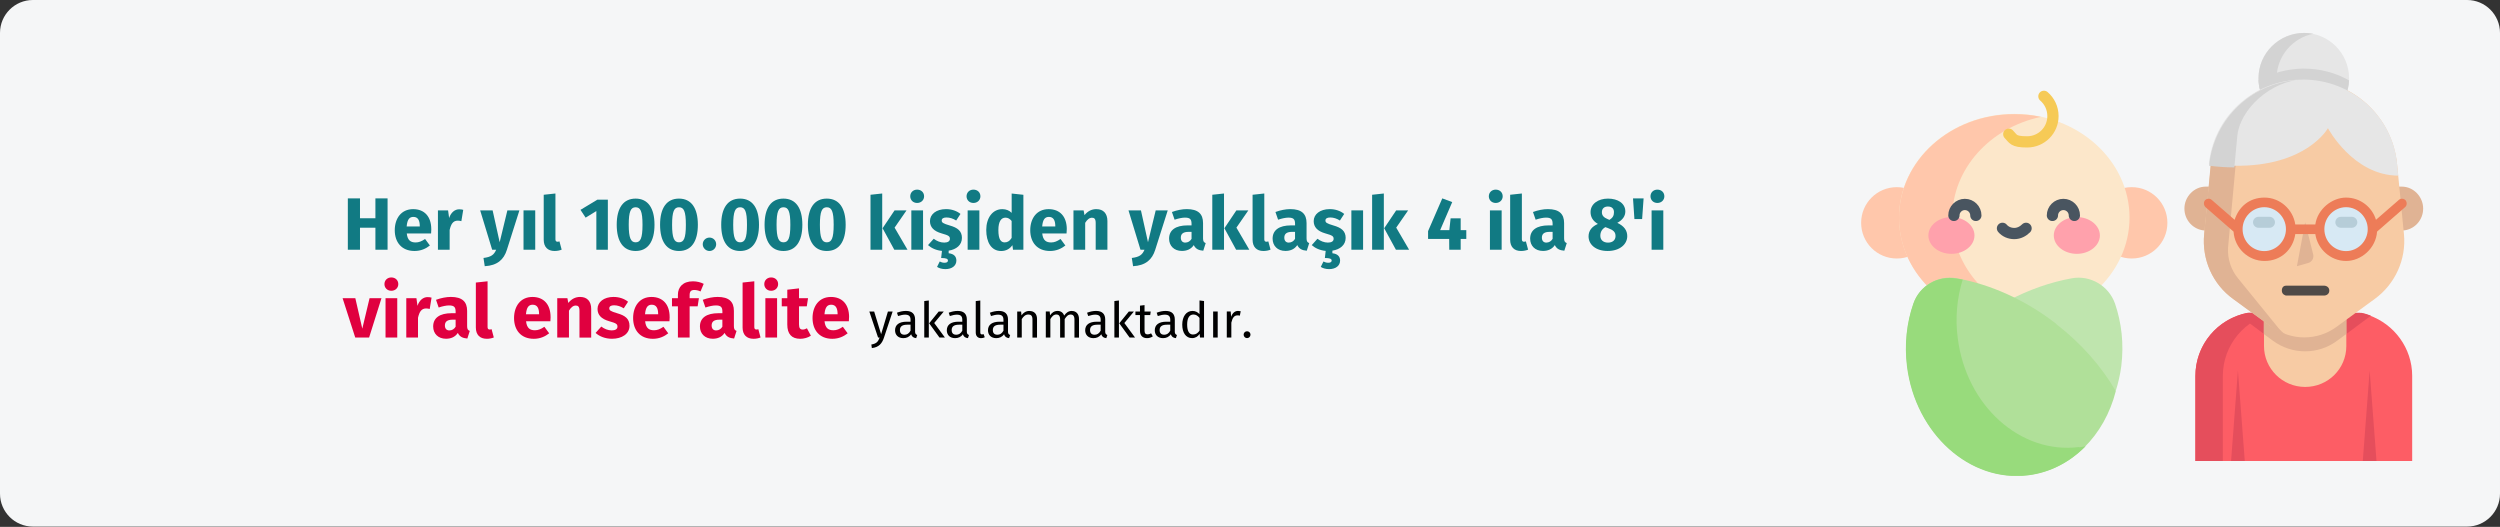 <?xml version="1.0" encoding="UTF-8"?>
<svg xmlns="http://www.w3.org/2000/svg" xmlns:xlink="http://www.w3.org/1999/xlink" id="Ebene_1" version="1.1" viewBox="0 0 911 192">
  <rect x="0" y="0" width="911" height="192" fill="#333333" stroke="none"/>
  <defs>
    <style>
      .st0 {
        fill: #e54e5c;
      }

      .st1 {
        fill: #ffc7ab;
      }

      .st2 {
        fill: #4f4a47;
      }

      .st3 {
        fill: #fd5d65;
      }

      .st4 {
        stroke: #495560;
      }

      .st4, .st5, .st6 {
        fill: none;
      }

      .st4, .st6 {
        stroke-linecap: round;
        stroke-linejoin: round;
        stroke-width: 4.1px;
      }

      .st7 {
        fill: #ed7c58;
      }

      .st6 {
        stroke: #f6ca56;
      }

      .st8 {
        fill: #fce7ca;
      }

      .st9 {
        fill: #117a83;
      }

      .st10 {
        fill: #d3d3d3;
      }

      .st11 {
        fill: #bfe5ae;
      }

      .st12 {
        fill: #ffa1ac;
      }

      .st13 {
        fill: #b0e099;
      }

      .st14 {
        fill: #d7e9f4;
      }

      .st15 {
        fill: #f7cba4;
      }

      .st16 {
        fill: #b6cdd8;
      }

      .st17 {
        fill: #e0003f;
      }

      .st18 {
        fill: #e0b394;
      }

      .st19 {
        clip-path: url(#clippath);
      }

      .st20 {
        fill: #e6e6e6;
      }

      .st21 {
        fill: #f5f6f7;
      }

      .st22 {
        fill: #98db7c;
      }
    </style>
    <clipPath id="clippath">
      <rect class="st5" x="663.8" y="33" width="140.4" height="140.4"></rect>
    </clipPath>
  </defs>
  <g id="Page-1">
    <g id="vorlage-copy">
      <g id="enzephalitis-haeufigkeit-tr">
        <g id="Mask-Copy-2">
          <path id="path-1" class="st21" d="M12,0h887c6.63,0,12,5.37,12,12v167.89c0,6.63-5.37,12-12,12H12c-6.63,0-12-5.37-12-12V12C0,5.37,5.37,0,12,0Z"></path>
        </g>
        <g id="Her-yıl-100.000-kişi">
          <polygon id="Path" class="st9" points="136.8 91 141.23 91 141.23 72.29 136.8 72.29 136.8 79.53 131.18 79.53 131.18 72.29 126.75 72.29 126.75 91 131.18 91 131.18 82.98 136.8 82.98 136.8 91"></polygon>
          <path id="Shape" class="st9" d="M157.16,83.55c0-4.64-2.51-7.34-6.61-7.34-4.35,0-6.7,3.4-6.7,7.69s2.43,7.56,7.21,7.56c2.32,0,4.16-.86,5.59-2l-1.75-2.38c-1.24.86-2.27,1.27-3.43,1.27-1.75,0-2.97-.7-3.24-3.27h8.86c.05-.43.08-1.08.08-1.54ZM152.97,82.52h-4.78c.22-2.59,1.03-3.48,2.46-3.48,1.7,0,2.3,1.35,2.32,3.29v.19Z"></path>
          <path id="Path1" data-name="Path" class="st9" d="M167.36,76.26c-1.65,0-3.05,1.19-3.7,3.19l-.38-2.78h-3.7v14.34h4.27v-7.21c.49-2.13,1.22-3.4,2.97-3.4.46,0,.84.08,1.3.19l.68-4.13c-.49-.13-.89-.19-1.43-.19Z"></path>
          <path id="Path2" data-name="Path" class="st9" d="M189.29,76.66h-4.4l-2.81,11.61-2.57-11.61h-4.54l4.37,14.34h1.46c-.78,1.84-1.81,2.65-4.62,3l.46,3c4.51-.24,6.94-2.35,8.07-5.97l4.56-14.36Z"></path>
          <polygon id="Path3" data-name="Path" class="st9" points="195.04 76.66 190.77 76.66 190.77 91 195.04 91 195.04 76.66"></polygon>
          <path id="Path4" data-name="Path" class="st9" d="M202.08,91.46c1.05,0,1.97-.22,2.59-.49l-.81-3.02c-.19.08-.43.14-.7.14-.51,0-.76-.3-.76-.89v-16.69l-4.27.46v16.39c0,2.62,1.46,4.1,3.94,4.1Z"></path>
          <polygon id="Path5" data-name="Path" class="st9" points="221.5 72.75 217.69 72.75 211.53 76.47 213.4 79.31 217.31 76.91 217.31 91 221.5 91 221.5 72.75"></polygon>
          <path id="Shape1" data-name="Shape" class="st9" d="M231.62,72.37c-4.48,0-6.89,3.4-6.89,9.53s2.4,9.56,6.89,9.56,6.88-3.46,6.88-9.56-2.4-9.53-6.88-9.53ZM231.62,75.53c1.75,0,2.51,1.4,2.51,6.37s-.76,6.4-2.51,6.4-2.51-1.57-2.51-6.4.73-6.37,2.51-6.37Z"></path>
          <path id="Shape2" data-name="Shape" class="st9" d="M247.42,72.37c-4.48,0-6.89,3.4-6.89,9.53s2.4,9.56,6.89,9.56,6.88-3.46,6.88-9.56-2.4-9.53-6.88-9.53ZM247.42,75.53c1.75,0,2.51,1.4,2.51,6.37s-.76,6.4-2.51,6.4-2.51-1.57-2.51-6.4.73-6.37,2.51-6.37Z"></path>
          <path id="Path6" data-name="Path" class="st9" d="M258.54,86.57c-1.38,0-2.46,1.11-2.46,2.43s1.08,2.46,2.46,2.46,2.43-1.11,2.43-2.46-1.08-2.43-2.43-2.43Z"></path>
          <path id="Shape3" data-name="Shape" class="st9" d="M269.69,72.37c-4.48,0-6.88,3.4-6.88,9.53s2.4,9.56,6.88,9.56,6.89-3.46,6.89-9.56-2.4-9.53-6.89-9.53ZM269.69,75.53c1.76,0,2.51,1.4,2.51,6.37s-.76,6.4-2.51,6.4-2.51-1.57-2.51-6.4.73-6.37,2.51-6.37Z"></path>
          <path id="Shape4" data-name="Shape" class="st9" d="M285.49,72.37c-4.48,0-6.88,3.4-6.88,9.53s2.4,9.56,6.88,9.56,6.89-3.46,6.89-9.56-2.4-9.53-6.89-9.53ZM285.49,75.53c1.76,0,2.51,1.4,2.51,6.37s-.76,6.4-2.51,6.4-2.51-1.57-2.51-6.4.73-6.37,2.51-6.37Z"></path>
          <path id="Shape5" data-name="Shape" class="st9" d="M301.28,72.37c-4.48,0-6.89,3.4-6.89,9.53s2.4,9.56,6.89,9.56,6.88-3.46,6.88-9.56-2.4-9.53-6.88-9.53ZM301.28,75.53c1.75,0,2.51,1.4,2.51,6.37s-.76,6.4-2.51,6.4-2.51-1.57-2.51-6.4.73-6.37,2.51-6.37Z"></path>
          <path id="Shape6" data-name="Shape" class="st9" d="M321.48,70.51l-4.27.46v20.03h4.27v-20.49ZM330.33,76.66h-4.35l-4.37,6.51,4.27,7.83h4.81l-4.7-8.05,4.35-6.29Z"></path>
          <path id="Shape7" data-name="Shape" class="st9" d="M334.2,69.1c-1.46,0-2.51,1.05-2.51,2.43s1.05,2.43,2.51,2.43,2.54-1.05,2.54-2.43-1.03-2.43-2.54-2.43ZM336.36,76.66h-4.27v14.34h4.27v-14.34Z"></path>
          <path id="Path7" data-name="Path" class="st9" d="M350.53,86.73c0-2.57-1.59-3.75-4.43-4.56-2.57-.76-2.94-1.08-2.94-1.84,0-.65.57-1.08,1.73-1.08,1.24,0,2.43.4,3.54,1.11l1.57-2.4c-1.32-1.08-3.19-1.76-5.26-1.76-3.62,0-5.86,1.92-5.86,4.37,0,2.21,1.4,3.67,4.24,4.48,2.59.73,3.02,1.03,3.02,2,0,.86-.78,1.35-2.08,1.35-1.4,0-2.73-.57-3.81-1.4l-2.08,2.32c1.24,1.11,3,1.92,5.08,2.11l-.3,2.59c1.73,0,2.48.27,2.48.92,0,.59-.51.81-1.27.81-.68,0-1.19-.19-1.73-.46l-.97,1.97c.68.46,1.76.81,3.02.81,2.46,0,4.02-1.27,4.02-3.11,0-1.46-.86-2.46-2.81-2.67v-.95c2.81-.43,4.83-2.08,4.83-4.62Z"></path>
          <path id="Shape8" data-name="Shape" class="st9" d="M354.72,69.1c-1.46,0-2.51,1.05-2.51,2.43s1.05,2.43,2.51,2.43,2.54-1.05,2.54-2.43-1.03-2.43-2.54-2.43ZM356.88,76.66h-4.27v14.34h4.27v-14.34Z"></path>
          <path id="Shape9" data-name="Shape" class="st9" d="M368.65,70.51v7.05c-.84-.84-2-1.35-3.4-1.35-3.54,0-5.86,3.16-5.86,7.59s1.81,7.67,5.45,7.67c1.94,0,3.24-.95,4.08-2.13l.22,1.67h3.78v-20.03l-4.27-.46ZM366.16,88.33c-1.38,0-2.35-.95-2.35-4.51,0-3.21,1.08-4.51,2.59-4.51.95,0,1.59.46,2.24,1.21v6.18c-.68,1.08-1.46,1.62-2.48,1.62Z"></path>
          <path id="Shape10" data-name="Shape" class="st9" d="M388.74,83.55c0-4.64-2.51-7.34-6.62-7.34-4.35,0-6.7,3.4-6.7,7.69s2.43,7.56,7.21,7.56c2.32,0,4.16-.86,5.59-2l-1.76-2.38c-1.24.86-2.27,1.27-3.43,1.27-1.75,0-2.97-.7-3.24-3.27h8.86c.05-.43.08-1.08.08-1.54ZM384.55,82.52h-4.78c.22-2.59,1.03-3.48,2.46-3.48,1.7,0,2.3,1.35,2.32,3.29v.19Z"></path>
          <path id="Path8" data-name="Path" class="st9" d="M399.56,76.2c-1.81,0-3.19.76-4.37,2.19l-.32-1.73h-3.7v14.34h4.27v-9.8c.73-1.19,1.54-1.86,2.48-1.86.84,0,1.35.4,1.35,1.92v9.75h4.27v-10.48c0-2.73-1.48-4.32-3.97-4.32Z"></path>
          <path id="Path9" data-name="Path" class="st9" d="M425.54,76.66h-4.4l-2.81,11.61-2.57-11.61h-4.54l4.37,14.34h1.46c-.78,1.84-1.81,2.65-4.62,3l.46,3c4.51-.24,6.94-2.35,8.07-5.97l4.56-14.36Z"></path>
          <path id="Shape11" data-name="Shape" class="st9" d="M438.39,86.84v-5.56c0-3.32-1.78-5.08-5.94-5.08-1.62,0-3.59.38-5.4,1.05l.97,2.81c1.43-.49,2.83-.76,3.75-.76,1.76,0,2.43.51,2.43,2.21v.62h-1.46c-4.32,0-6.72,1.7-6.72,4.83,0,2.62,1.81,4.48,4.67,4.48,1.7,0,3.29-.57,4.32-2.13.68,1.4,1.78,1.92,3.46,2.05l.89-2.78c-.68-.24-.97-.65-.97-1.75ZM431.94,88.41c-1.05,0-1.65-.68-1.65-1.81,0-1.43.92-2.11,2.86-2.11h1.05v2.56c-.51.84-1.3,1.35-2.27,1.35Z"></path>
          <path id="Shape12" data-name="Shape" class="st9" d="M446.03,70.51l-4.27.46v20.03h4.27v-20.49ZM454.89,76.66h-4.35l-4.37,6.51,4.27,7.83h4.81l-4.7-8.05,4.35-6.29Z"></path>
          <path id="Path10" data-name="Path" class="st9" d="M460.39,91.46c1.05,0,1.97-.22,2.59-.49l-.81-3.02c-.19.08-.43.14-.7.14-.51,0-.76-.3-.76-.89v-16.69l-4.27.46v16.39c0,2.62,1.46,4.1,3.94,4.1Z"></path>
          <path id="Shape13" data-name="Shape" class="st9" d="M476.11,86.84v-5.56c0-3.32-1.78-5.08-5.94-5.08-1.62,0-3.59.38-5.4,1.05l.97,2.81c1.43-.49,2.83-.76,3.75-.76,1.76,0,2.43.51,2.43,2.21v.62h-1.46c-4.32,0-6.72,1.7-6.72,4.83,0,2.62,1.81,4.48,4.67,4.48,1.7,0,3.29-.57,4.32-2.13.68,1.4,1.78,1.92,3.46,2.05l.89-2.78c-.68-.24-.97-.65-.97-1.75ZM469.65,88.41c-1.05,0-1.65-.68-1.65-1.81,0-1.43.92-2.11,2.86-2.11h1.05v2.56c-.51.84-1.3,1.35-2.27,1.35Z"></path>
          <path id="Path11" data-name="Path" class="st9" d="M490.36,86.73c0-2.57-1.59-3.75-4.43-4.56-2.57-.76-2.94-1.08-2.94-1.84,0-.65.57-1.08,1.73-1.08,1.24,0,2.43.4,3.54,1.11l1.57-2.4c-1.32-1.08-3.19-1.76-5.26-1.76-3.62,0-5.86,1.92-5.86,4.37,0,2.21,1.4,3.67,4.24,4.48,2.59.73,3.02,1.03,3.02,2,0,.86-.78,1.35-2.08,1.35-1.4,0-2.73-.57-3.81-1.4l-2.08,2.32c1.24,1.11,3,1.92,5.08,2.11l-.3,2.59c1.73,0,2.48.27,2.48.92,0,.59-.51.81-1.27.81-.67,0-1.19-.19-1.73-.46l-.97,1.97c.67.46,1.76.81,3.02.81,2.46,0,4.02-1.27,4.02-3.11,0-1.46-.86-2.46-2.81-2.67v-.95c2.81-.43,4.83-2.08,4.83-4.62Z"></path>
          <polygon id="Path12" data-name="Path" class="st9" points="496.71 76.66 492.44 76.66 492.44 91 496.71 91 496.71 76.66"></polygon>
          <path id="Shape14" data-name="Shape" class="st9" d="M504.27,70.51l-4.27.46v20.03h4.27v-20.49ZM513.12,76.66h-4.35l-4.37,6.51,4.27,7.83h4.81l-4.7-8.05,4.35-6.29Z"></path>
          <polygon id="Path13" data-name="Path" class="st9" points="534.32 83.87 532.27 83.87 532.27 79.55 528.6 79.55 528.14 83.87 524.79 83.87 529.19 73.64 525.57 72.29 520.39 84.22 520.39 87.06 528.08 87.06 528.11 91 532.27 91 532.27 87.06 534.32 87.06 534.32 83.87"></polygon>
          <path id="Shape15" data-name="Shape" class="st9" d="M545.04,69.1c-1.46,0-2.51,1.05-2.51,2.43s1.05,2.43,2.51,2.43,2.54-1.05,2.54-2.43-1.03-2.43-2.54-2.43ZM547.2,76.66h-4.27v14.34h4.27v-14.34Z"></path>
          <path id="Path14" data-name="Path" class="st9" d="M554.25,91.46c1.05,0,1.97-.22,2.59-.49l-.81-3.02c-.19.08-.43.14-.7.14-.51,0-.76-.3-.76-.89v-16.69l-4.27.46v16.39c0,2.62,1.46,4.1,3.94,4.1Z"></path>
          <path id="Shape16" data-name="Shape" class="st9" d="M569.96,86.84v-5.56c0-3.32-1.78-5.08-5.94-5.08-1.62,0-3.59.38-5.4,1.05l.97,2.81c1.43-.49,2.83-.76,3.75-.76,1.76,0,2.43.51,2.43,2.21v.62h-1.46c-4.32,0-6.72,1.7-6.72,4.83,0,2.62,1.81,4.48,4.67,4.48,1.7,0,3.29-.57,4.32-2.13.67,1.4,1.78,1.92,3.46,2.05l.89-2.78c-.67-.24-.97-.65-.97-1.75ZM563.51,88.41c-1.05,0-1.65-.68-1.65-1.81,0-1.43.92-2.11,2.86-2.11h1.05v2.56c-.51.84-1.3,1.35-2.27,1.35Z"></path>
          <path id="Shape17" data-name="Shape" class="st9" d="M589.35,81.2c2.02-1.08,2.92-2.56,2.92-4.13,0-2.97-2.7-4.7-6.32-4.7s-6.35,1.97-6.35,4.91c0,1.67.73,3.19,2.67,4.32-2.11.92-3.4,2.38-3.4,4.54,0,2.92,2.56,5.32,6.97,5.32s7.13-2.46,7.13-5.4c0-2.08-1.13-3.67-3.62-4.86ZM585.97,75.26c1.43,0,2.16.84,2.16,2.02s-.32,2-1.62,2.84l-.57-.22c-1.48-.62-2.21-1.3-2.21-2.57,0-1.38.89-2.08,2.24-2.08ZM585.97,88.41c-1.73,0-2.81-.97-2.81-2.48,0-1.38.59-2.46,1.84-3.16l.89.32c2.05.76,2.81,1.46,2.81,2.94,0,1.32-.92,2.38-2.73,2.38Z"></path>
          <polygon id="Path15" data-name="Path" class="st9" points="595.58 79.82 598.39 79.82 598.93 72.29 595.07 72.29 595.58 79.82"></polygon>
          <path id="Shape18" data-name="Shape" class="st9" d="M603.95,69.1c-1.46,0-2.51,1.05-2.51,2.43s1.05,2.43,2.51,2.43,2.54-1.05,2.54-2.43-1.03-2.43-2.54-2.43ZM606.11,76.66h-4.27v14.34h4.27v-14.34Z"></path>
          <polygon id="Path16" data-name="Path" class="st17" points="139.01 108.66 134.67 108.66 132.02 119.76 129.48 108.66 124.84 108.66 129.45 123 134.5 123 139.01 108.66"></polygon>
          <path id="Shape19" data-name="Shape" class="st17" d="M142.6,101.1c-1.46,0-2.51,1.05-2.51,2.43s1.05,2.43,2.51,2.43,2.54-1.05,2.54-2.43-1.03-2.43-2.54-2.43ZM144.76,108.66h-4.27v14.34h4.27v-14.34Z"></path>
          <path id="Path17" data-name="Path" class="st17" d="M155.83,108.26c-1.65,0-3.05,1.19-3.7,3.19l-.38-2.78h-3.7v14.34h4.27v-7.21c.49-2.13,1.22-3.4,2.97-3.4.46,0,.84.08,1.3.19l.67-4.13c-.49-.14-.89-.19-1.43-.19Z"></path>
          <path id="Shape20" data-name="Shape" class="st17" d="M170.22,118.84v-5.56c0-3.32-1.78-5.08-5.94-5.08-1.62,0-3.59.38-5.4,1.05l.97,2.81c1.43-.49,2.83-.76,3.75-.76,1.76,0,2.43.51,2.43,2.21v.62h-1.46c-4.32,0-6.72,1.7-6.72,4.83,0,2.62,1.81,4.48,4.67,4.48,1.7,0,3.29-.57,4.32-2.13.67,1.4,1.78,1.92,3.46,2.05l.89-2.78c-.68-.24-.97-.65-.97-1.76ZM163.77,120.41c-1.05,0-1.65-.67-1.65-1.81,0-1.43.92-2.11,2.86-2.11h1.05v2.57c-.51.84-1.3,1.35-2.27,1.35Z"></path>
          <path id="Path18" data-name="Path" class="st17" d="M177.35,123.46c1.05,0,1.97-.22,2.59-.49l-.81-3.02c-.19.08-.43.13-.7.13-.51,0-.76-.3-.76-.89v-16.69l-4.27.46v16.39c0,2.62,1.46,4.1,3.94,4.1Z"></path>
          <path id="Shape21" data-name="Shape" class="st17" d="M200.63,115.55c0-4.64-2.51-7.34-6.61-7.34-4.35,0-6.7,3.4-6.7,7.69s2.43,7.56,7.21,7.56c2.32,0,4.16-.86,5.59-2l-1.75-2.38c-1.24.86-2.27,1.27-3.43,1.27-1.76,0-2.97-.7-3.24-3.27h8.86c.05-.43.08-1.08.08-1.54ZM196.44,114.52h-4.78c.22-2.59,1.03-3.48,2.46-3.48,1.7,0,2.3,1.35,2.32,3.29v.19Z"></path>
          <path id="Path19" data-name="Path" class="st17" d="M211.45,108.2c-1.81,0-3.19.76-4.37,2.19l-.32-1.73h-3.7v14.34h4.27v-9.8c.73-1.19,1.54-1.86,2.48-1.86.84,0,1.35.4,1.35,1.92v9.75h4.27v-10.48c0-2.73-1.49-4.32-3.97-4.32Z"></path>
          <path id="Path20" data-name="Path" class="st17" d="M223.6,108.2c-3.62,0-5.86,1.92-5.86,4.37,0,2.21,1.4,3.67,4.24,4.48,2.59.73,3.02,1.03,3.02,2,0,.86-.78,1.35-2.08,1.35-1.4,0-2.73-.57-3.81-1.4l-2.08,2.32c1.4,1.27,3.51,2.13,5.99,2.13,3.56,0,6.37-1.75,6.37-4.72,0-2.56-1.59-3.75-4.43-4.56-2.56-.76-2.94-1.08-2.94-1.84,0-.65.57-1.08,1.73-1.08,1.24,0,2.43.4,3.54,1.11l1.57-2.4c-1.32-1.08-3.19-1.75-5.26-1.75Z"></path>
          <path id="Shape22" data-name="Shape" class="st17" d="M244.02,115.55c0-4.64-2.51-7.34-6.61-7.34-4.35,0-6.7,3.4-6.7,7.69s2.43,7.56,7.21,7.56c2.32,0,4.16-.86,5.59-2l-1.75-2.38c-1.24.86-2.27,1.27-3.43,1.27-1.76,0-2.97-.7-3.24-3.27h8.86c.05-.43.08-1.08.08-1.54ZM239.83,114.52h-4.78c.22-2.59,1.03-3.48,2.46-3.48,1.7,0,2.3,1.35,2.32,3.29v.19Z"></path>
          <path id="Path21" data-name="Path" class="st17" d="M253.03,105.67c.62,0,1.43.14,2.24.54l1.16-2.78c-1.05-.54-2.43-.92-3.92-.92-3.67,0-5.48,2.13-5.48,4.89v1.27h-2.16v2.97h2.16v11.37h4.27v-11.37h2.92l.46-2.97h-3.38v-1.11c0-1.35.49-1.89,1.73-1.89Z"></path>
          <path id="Shape23" data-name="Shape" class="st17" d="M267.43,118.84v-5.56c0-3.32-1.78-5.08-5.94-5.08-1.62,0-3.59.38-5.4,1.05l.97,2.81c1.43-.49,2.84-.76,3.75-.76,1.76,0,2.43.51,2.43,2.21v.62h-1.46c-4.32,0-6.72,1.7-6.72,4.83,0,2.62,1.81,4.48,4.67,4.48,1.7,0,3.29-.57,4.32-2.13.67,1.4,1.78,1.92,3.46,2.05l.89-2.78c-.68-.24-.97-.65-.97-1.76ZM260.97,120.41c-1.05,0-1.65-.67-1.65-1.81,0-1.43.92-2.11,2.86-2.11h1.05v2.57c-.51.84-1.3,1.35-2.27,1.35Z"></path>
          <path id="Path22" data-name="Path" class="st17" d="M274.55,123.46c1.05,0,1.97-.22,2.59-.49l-.81-3.02c-.19.08-.43.13-.7.13-.51,0-.76-.3-.76-.89v-16.69l-4.27.46v16.39c0,2.62,1.46,4.1,3.94,4.1Z"></path>
          <path id="Shape24" data-name="Shape" class="st17" d="M281.01,101.1c-1.46,0-2.51,1.05-2.51,2.43s1.05,2.43,2.51,2.43,2.54-1.05,2.54-2.43-1.03-2.43-2.54-2.43ZM283.17,108.66h-4.27v14.34h4.27v-14.34Z"></path>
          <path id="Path23" data-name="Path" class="st17" d="M294.05,119.63c-.57.32-1.05.46-1.54.46-.89,0-1.35-.49-1.35-1.86v-6.59h2.83l.46-2.97h-3.29v-3.59l-4.27.49v3.1h-2.02v2.97h2.02v6.64c0,3.38,1.54,5.16,4.7,5.18,1.3,0,2.81-.38,3.89-1.13l-1.43-2.7Z"></path>
          <path id="Shape25" data-name="Shape" class="st17" d="M309.41,115.55c0-4.64-2.51-7.34-6.62-7.34-4.35,0-6.7,3.4-6.7,7.69s2.43,7.56,7.21,7.56c2.32,0,4.16-.86,5.59-2l-1.76-2.38c-1.24.86-2.27,1.27-3.43,1.27-1.76,0-2.97-.7-3.24-3.27h8.86c.05-.43.08-1.08.08-1.54ZM305.22,114.52h-4.78c.22-2.59,1.03-3.48,2.46-3.48,1.7,0,2.29,1.35,2.32,3.29v.19Z"></path>
          <path id="Path24" data-name="Path" d="M325.27,113.51h-1.71l-2.48,8.28-2.54-8.28h-1.76l3.19,9.49h.56c-.54,1.48-1.08,2.21-3.01,2.54l.18,1.3c2.63-.29,3.74-1.76,4.41-3.78l3.17-9.54Z"></path>
          <path id="Shape26" data-name="Shape" d="M333.46,120.79v-4.34c0-1.98-1.04-3.15-3.33-3.15-1.06,0-2.11.22-3.28.65l.41,1.21c.97-.32,1.85-.5,2.56-.5,1.31,0,1.98.5,1.98,1.87v.7h-1.46c-2.65,0-4.18,1.1-4.18,3.13,0,1.69,1.13,2.86,3.02,2.86,1.15,0,2.16-.43,2.83-1.42.29.94.9,1.31,1.85,1.42l.38-1.15c-.49-.18-.79-.45-.79-1.28ZM329.57,121.97c-1.08,0-1.64-.59-1.64-1.71,0-1.3.88-1.94,2.63-1.94h1.24v2.18c-.54.99-1.26,1.48-2.23,1.48Z"></path>
          <path id="Shape27" data-name="Shape" d="M338.46,109.5l-1.66.2v13.3h1.66v-13.5ZM343.92,113.51h-1.85l-3.49,4.3,3.76,5.18h1.98l-3.89-5.29,3.49-4.19Z"></path>
          <path id="Shape28" data-name="Shape" d="M352.32,120.79v-4.34c0-1.98-1.04-3.15-3.33-3.15-1.06,0-2.11.22-3.28.65l.41,1.21c.97-.32,1.85-.5,2.56-.5,1.31,0,1.98.5,1.98,1.87v.7h-1.46c-2.65,0-4.18,1.1-4.18,3.13,0,1.69,1.13,2.86,3.02,2.86,1.15,0,2.16-.43,2.83-1.42.29.94.9,1.31,1.85,1.42l.38-1.15c-.49-.18-.79-.45-.79-1.28ZM348.43,121.97c-1.08,0-1.64-.59-1.64-1.71,0-1.3.88-1.94,2.63-1.94h1.24v2.18c-.54.99-1.26,1.48-2.23,1.48Z"></path>
          <path id="Path25" data-name="Path" d="M357.54,123.22c.49,0,.95-.13,1.31-.32l-.43-1.15c-.18.07-.38.11-.61.11-.43,0-.59-.25-.59-.76v-11.59l-1.66.2v11.43c0,1.35.77,2.09,1.98,2.09Z"></path>
          <path id="Shape29" data-name="Shape" d="M367.32,120.79v-4.34c0-1.98-1.04-3.15-3.33-3.15-1.06,0-2.11.22-3.28.65l.41,1.21c.97-.32,1.85-.5,2.56-.5,1.31,0,1.98.5,1.98,1.87v.7h-1.46c-2.65,0-4.18,1.1-4.18,3.13,0,1.69,1.13,2.86,3.02,2.86,1.15,0,2.16-.43,2.83-1.42.29.94.9,1.31,1.85,1.42l.38-1.15c-.49-.18-.79-.45-.79-1.28ZM363.43,121.97c-1.08,0-1.64-.59-1.64-1.71,0-1.3.88-1.94,2.63-1.94h1.24v2.18c-.54.99-1.26,1.48-2.23,1.48Z"></path>
          <path id="Path26" data-name="Path" d="M375.13,113.3c-1.24,0-2.25.65-2.9,1.62l-.14-1.4h-1.42v9.49h1.66v-6.73c.63-1.01,1.35-1.67,2.41-1.67.92,0,1.49.41,1.49,1.84v6.57h1.66v-6.8c0-1.8-1.01-2.9-2.75-2.9Z"></path>
          <path id="Path27" data-name="Path" d="M390.61,113.3c-1.28,0-2.14.68-2.83,1.71-.36-1.08-1.22-1.71-2.39-1.71-1.24,0-2.11.65-2.74,1.6l-.14-1.39h-1.42v9.49h1.66v-6.73c.63-1.01,1.21-1.67,2.23-1.67.72,0,1.33.41,1.33,1.84v6.57h1.66v-6.73c.65-1.01,1.21-1.67,2.23-1.67.72,0,1.33.41,1.33,1.84v6.57h1.66v-6.8c0-1.78-1.03-2.9-2.57-2.9Z"></path>
          <path id="Shape30" data-name="Shape" d="M402.74,120.79v-4.34c0-1.98-1.04-3.15-3.33-3.15-1.06,0-2.11.22-3.28.65l.41,1.21c.97-.32,1.85-.5,2.56-.5,1.31,0,1.98.5,1.98,1.87v.7h-1.46c-2.65,0-4.18,1.1-4.18,3.13,0,1.69,1.13,2.86,3.02,2.86,1.15,0,2.16-.43,2.83-1.42.29.94.9,1.31,1.85,1.42l.38-1.15c-.49-.18-.79-.45-.79-1.28ZM398.85,121.97c-1.08,0-1.64-.59-1.64-1.71,0-1.3.88-1.94,2.63-1.94h1.24v2.18c-.54.99-1.26,1.48-2.23,1.48Z"></path>
          <path id="Shape31" data-name="Shape" d="M407.74,109.5l-1.66.2v13.3h1.66v-13.5ZM413.2,113.51h-1.85l-3.49,4.3,3.76,5.18h1.98l-3.89-5.29,3.49-4.19Z"></path>
          <path id="Path28" data-name="Path" d="M419.46,121.47c-.47.25-.85.38-1.26.38-.83,0-1.13-.45-1.13-1.4v-5.65h2.07l.18-1.28h-2.25v-2.34l-1.66.2v2.14h-1.66v1.28h1.66v5.72c0,1.76.95,2.7,2.56,2.7.81,0,1.49-.22,2.12-.65l-.63-1.1Z"></path>
          <path id="Shape32" data-name="Shape" d="M428.1,120.79v-4.34c0-1.98-1.04-3.15-3.33-3.15-1.06,0-2.11.22-3.28.65l.41,1.21c.97-.32,1.85-.5,2.56-.5,1.31,0,1.98.5,1.98,1.87v.7h-1.46c-2.65,0-4.18,1.1-4.18,3.13,0,1.69,1.13,2.86,3.02,2.86,1.15,0,2.16-.43,2.83-1.42.29.94.9,1.31,1.85,1.42l.38-1.15c-.49-.18-.79-.45-.79-1.28ZM424.21,121.97c-1.08,0-1.64-.59-1.64-1.71,0-1.3.88-1.94,2.63-1.94h1.24v2.18c-.54.99-1.26,1.48-2.23,1.48Z"></path>
          <path id="Shape33" data-name="Shape" d="M437.1,109.5v4.97c-.63-.67-1.44-1.17-2.56-1.17-2.32,0-3.73,2.11-3.73,5s1.28,4.91,3.58,4.91c1.17,0,2.12-.58,2.74-1.53l.16,1.31h1.46v-13.3l-1.66-.2ZM434.76,121.9c-1.37,0-2.16-1.13-2.16-3.64s.88-3.65,2.3-3.65c.94,0,1.6.49,2.2,1.24v4.64c-.63.88-1.28,1.4-2.34,1.4Z"></path>
          <polygon id="Path29" data-name="Path" points="443.73 113.51 442.07 113.51 442.07 123 443.73 123 443.73 113.51"></polygon>
          <path id="Path30" data-name="Path" d="M451.16,113.3c-1.15,0-2.03.72-2.54,2.14l-.16-1.93h-1.42v9.49h1.66v-5.42c.4-1.82,1.08-2.66,2.27-2.66.34,0,.54.04.83.11l.31-1.62c-.29-.07-.63-.11-.94-.11Z"></path>
          <path id="Path31" data-name="Path" d="M454.42,120.71c-.7,0-1.24.56-1.24,1.24s.54,1.26,1.24,1.26,1.26-.56,1.26-1.26-.54-1.24-1.26-1.24Z"></path>
        </g>
      </g>
    </g>
  </g>
  <g>
    <g id="grandparents">
      <path id="Path41" class="st20" d="M856,28.5v.8c-.4,8.7-7.6,15.7-16.5,15.7s-16.1-7-16.5-15.7v-.8c0-9.1,7.4-16.5,16.5-16.5s16.5,7.4,16.5,16.5Z"></path>
      <path id="Path42" class="st10" d="M829.6,28.5c0-8,5.8-14.7,13.4-16.2-1.1-.2-2.2-.3-3.3-.3-9.2,0-16.7,7.4-16.7,16.5s7.5,16.5,16.7,16.5,2.2-.1,3.3-.3c-7.6-1.5-13.4-8.2-13.4-16.2h0Z"></path>
      <path id="Path43" class="st3" d="M879,137v31h-79v-31c0-10.2,6.5-18.9,15.7-22.1,1.1-.4,2.2-.7,3.4-.9h40.8c1.2.2,2.3.5,3.4.9,9.1,3.2,15.7,11.9,15.7,22.1h0Z"></path>
      <path id="Path44" class="st0" d="M829,114h-10c-10.8,2.1-19,11.6-19,23v31h10v-31c0-11.4,8.2-20.9,19-23Z"></path>
      <path id="Path45" class="st0" d="M864,115l-12.2,9.1c-7,5.2-16.5,5.2-23.6,0l-12.2-9.1c1.1-.4,2.3-.7,3.4-1h41.1c1.2.2,2.3.6,3.4,1h.1Z"></path>
      <path id="Path46" class="st18" d="M803.5,84c-4.2-.2-7.5-3.7-7.5-8s3.5-8,7.8-8,.8,0,1.2,0"></path>
      <path id="Path47" class="st18" d="M875.5,84c4.2-.2,7.5-3.7,7.5-8s-3.5-8-7.8-8-.8,0-1.2,0"></path>
      <path id="Path48" class="st15" d="M855,107v19.1c0,8.3-6.7,14.9-15,14.9s-15-6.7-15-14.9v-19.1h30Z"></path>
      <path id="Path49" class="st18" d="M855,107v14.7l-3.4,2.5c-6.9,5.1-16.3,5.1-23.3,0l-3.4-2.5v-14.7h30.1Z"></path>
      <path id="Path50" class="st15" d="M827.9,119.2l-14.1-10.3c-7.5-5.4-11.5-14.4-10.6-23.6l2.5-25.4c1.7-17.5,16.4-30.9,33.9-30.9s32.2,13.4,33.9,30.9l2.5,25.4c.9,9.2-3.2,18.2-10.6,23.6l-14.1,10.3c-6.9,5-16.3,5-23.2,0h-.2Z"></path>
      <path id="Path51" class="st18" d="M811.9,90.4c-.2,4,1.1,8,3.7,11.1l14.8,18.2c.8.9,1.6,1.7,2.6,2.3-1.8-.6-3.5-1.5-5.1-2.7l-14.1-10.3c-7.5-5.4-11.5-14.4-10.6-23.7l2.4-25.5c1.7-17.4,16.1-30.7,33.4-30.9-10.7.3-22.8,10.4-23.4,21.1l-3.7,40.3v.1Z"></path>
      <path id="Path52" class="st10" d="M856,29.3c-.4,8.8-7.6,15.7-16.5,15.7s-16.1-7-16.5-15.7c4.7-2.6,10-4.1,15.7-4.3h.8c6,0,11.6,1.5,16.5,4.3h0Z"></path>
      <path id="Path53" class="st20" d="M874,64c-16.5,0-25.7-17.3-25.7-17.3,0,0-7.7,14.1-34.2,13.7-2.8,0-5.9-.2-9.2-.6h0c1.7-17.2,16.1-30.4,33.5-30.8h.8c8.9,0,17,3.3,23.2,8.8,6.1,5.5,10.3,13.2,11.1,21.9l.4,4.2.1.1Z"></path>
      <path id="Path54" class="st10" d="M839,29c-10.9.3-23.2,10.5-23.8,21.4l-1,10.6c-2.9,0-5.9-.2-9.2-.6h0c1.7-17.5,16.2-30.9,33.7-31.3h.3v-.1Z"></path>
      <circle id="Oval" class="st14" cx="854.5" cy="83.5" r="9.5"></circle>
      <circle id="Oval1" class="st14" cx="824.5" cy="83.5" r="9.5"></circle>
      <path id="Path55" class="st16" d="M857,83h-4c-1.1,0-2-.9-2-2s.9-2,2-2h4c1.1,0,2,.9,2,2s-.9,2-2,2h0Z"></path>
      <path id="Path56" class="st16" d="M827,83h-4c-1.1,0-2-.9-2-2s.9-2,2-2h4c1.1,0,2,.9,2,2s-.9,2-2,2Z"></path>
      <path id="Path57" class="st18" d="M837,97l4.2-1.2c1.3-.4,2.1-1.8,1.7-3.2l-2.9-11.6"></path>
      <path id="Shape37" class="st7" d="M876.6,73c-.6-.7-1.7-.8-2.4-.2l-8.4,7.3c-1.4-4.7-5.8-8.1-10.9-8.1s-10.4,4.2-11.2,9.8h-7.3c-.8-5.5-5.6-9.8-11.2-9.8s-9.4,3.4-10.9,8.1l-8.4-7.3c-.7-.6-1.8-.5-2.4.2-.6.7-.5,1.8.2,2.5l10.2,8.9c.4,6,5.3,10.7,11.3,10.7s10.4-4.2,11.2-9.8h7.3c.8,5.5,5.6,9.8,11.2,9.8s10.9-4.7,11.3-10.7l10.2-8.9c.7-.6.8-1.7.2-2.5h0ZM825.1,91.5c-4.4,0-7.9-3.6-7.9-8s3.6-8,7.9-8,7.9,3.6,7.9,8-3.6,8-7.9,8ZM854.9,91.5c-4.4,0-7.9-3.6-7.9-8s3.6-8,7.9-8,7.9,3.6,7.9,8-3.6,8-7.9,8Z"></path>
      <polygon id="Path58" class="st0" points="818 168 813 168 815.5 135 818 168"></polygon>
      <polygon id="Path59" class="st0" points="866 168 861 168 863.5 135 866 168"></polygon>
      <path id="Path60" class="st2" d="M840,107.7h-7s-1.5-.3-1.5-1.8,1-1.8,1.5-1.8h14c.5,0,1.8.4,1.8,1.8s-1.3,1.8-1.8,1.8h-7Z"></path>
    </g>
    <g id="g4428">
      <g id="g4430">
        <g class="st19">
          <g id="g4432">
            <g id="g4438">
              <path id="path4440" class="st1" d="M704.2,81.2c0,7.2-5.8,13-13,13s-13-5.8-13-13,5.8-13,13-13,13,5.8,13,13"></path>
            </g>
            <g id="g4442">
              <path id="path4444" class="st1" d="M789.8,81.2c0,7.2-5.8,13-13,13s-13-5.8-13-13,5.8-13,13-13,13,5.8,13,13"></path>
            </g>
            <g id="g4446">
              <path id="path4448" class="st8" d="M776,79.3c0,20.8-18.8,37.8-42,37.8s-42-16.9-42-37.8,18.8-37.8,42-37.8,42,16.9,42,37.8"></path>
            </g>
            <g id="g4450">
              <path id="path4452" class="st11" d="M745.9,134.5l25.1,7.9c.9-2.9,1.6-5.9,2-9,1-8.1.1-15.8-2.3-22.8-2.3-6.5-9-10.4-15.7-9.2-7.7,1.4-15.6,4.1-23.3,8.2l14.2,24.9h0Z"></path>
            </g>
            <g id="g4454">
              <path id="path4456" class="st1" d="M711.4,79.3c0-17.8,13.8-32.8,32.3-36.7-3.1-.7-6.4-1-9.7-1-23.2,0-42,16.9-42,37.8s18.8,37.8,42,37.8,6.6-.4,9.7-1c-18.5-3.9-32.3-18.9-32.3-36.7"></path>
            </g>
            <g id="g4458">
              <path id="path4460" class="st13" d="M749.3,118c-11.5-8.9-24.1-14.4-36.3-16.6-6.8-1.2-13.5,2.7-15.7,9.2-2.4,6.9-3.3,14.7-2.3,22.8,3.1,24.6,22.9,42.4,44.2,39.7,15.6-2,27.7-14.4,31.8-30.6-5.2-8.9-12.5-17.3-21.7-24.4"></path>
            </g>
            <g id="g4462">
              <path id="path4464" class="st22" d="M757.6,162.9c-21.3,2.7-41.1-15-44.2-39.7-1-7.5-.2-14.8,1.8-21.3-.8-.2-1.5-.3-2.3-.4-6.8-1.2-13.5,2.7-15.7,9.2-2.4,6.9-3.3,14.7-2.3,22.8,3.1,24.6,22.9,42.4,44.2,39.7,8.1-1,15.3-4.9,20.9-10.6-.8.2-1.6.3-2.4.4"></path>
            </g>
            <g id="g4466">
              <path id="path4468" class="st12" d="M719.5,85.8c0,3.7-3.8,6.7-8.4,6.7s-8.4-3-8.4-6.7,3.8-6.7,8.4-6.7,8.4,3,8.4,6.7"></path>
            </g>
            <g id="g4470">
              <path id="path4472" class="st12" d="M748.4,85.8c0,3.7,3.8,6.7,8.4,6.7s8.4-3,8.4-6.7-3.8-6.7-8.4-6.7-8.4,3-8.4,6.7"></path>
            </g>
            <g id="g4474">
              <path id="path4476" class="st4" d="M720,78.5c0-2.2-1.8-4-4-4s-4,1.8-4,4"></path>
            </g>
            <g id="g4478">
              <path id="path4480" class="st4" d="M747.9,78.5c0-2.2,1.8-4,4-4s4,1.8,4,4"></path>
            </g>
            <g id="g4482">
              <path id="path4484" class="st4" d="M729.7,83.2c1,1.2,2.6,1.9,4.3,1.9s3.2-.8,4.3-1.9"></path>
            </g>
            <g id="g4486">
              <path id="path4488" class="st6" d="M744.8,35.1c2,1.7,3.3,4.3,3.3,7.2,0,5.2-4.2,9.4-9.4,9.4s-5-1.1-6.7-2.8"></path>
            </g>
          </g>
        </g>
      </g>
    </g>
  </g>
</svg>
